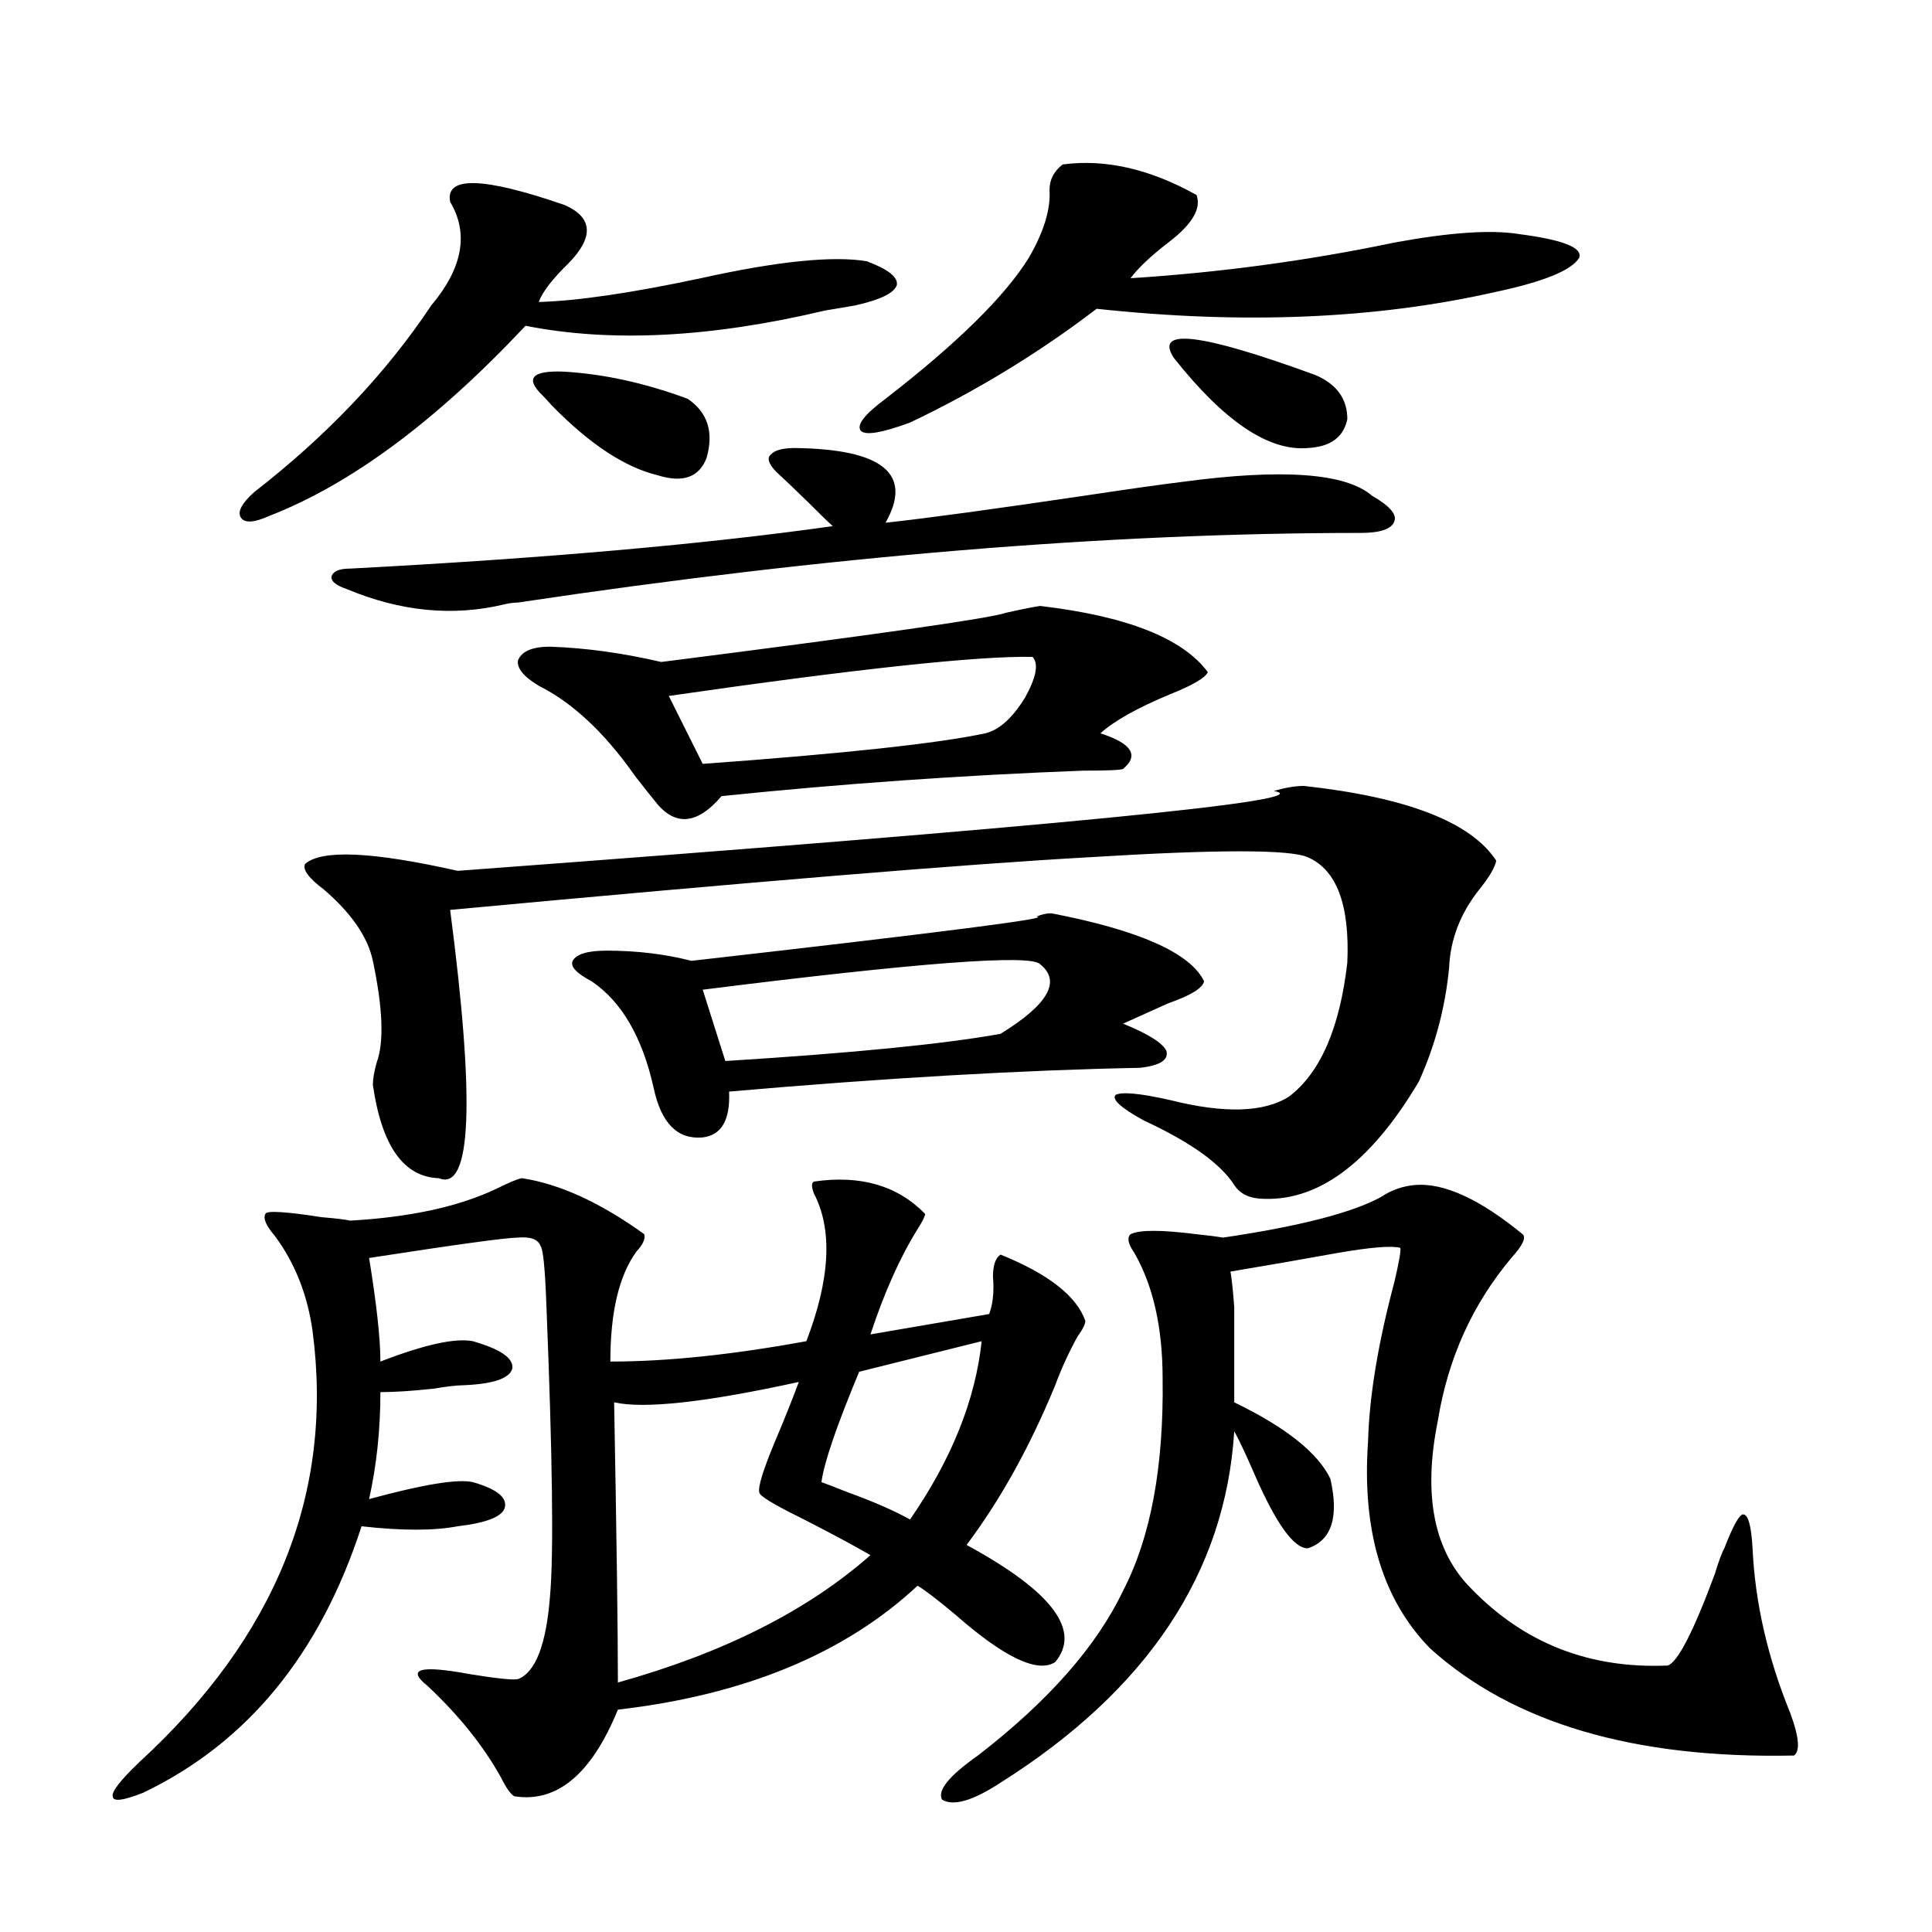 <?xml version="1.0" encoding="utf-8"?>
<!-- Generator: Adobe Illustrator 16.0.0, SVG Export Plug-In . SVG Version: 6.00 Build 0)  -->
<!DOCTYPE svg PUBLIC "-//W3C//DTD SVG 1.1//EN" "http://www.w3.org/Graphics/SVG/1.1/DTD/svg11.dtd">
<svg version="1.1" id="图层_1" xmlns="http://www.w3.org/2000/svg" xmlns:xlink="http://www.w3.org/1999/xlink" x="0px" y="0px"
	 width="1000px" height="1000px" viewBox="0 0 1000 1000" enable-background="new 0 0 1000 1000" xml:space="preserve">
<path d="M421.282,611.582c24.055-3.516,43.246,2.06,57.56,16.699c0,1.181-1.311,3.817-3.902,7.91
	c-9.115,14.653-17.24,32.821-24.39,54.492l61.462-10.547c1.951-5.273,2.592-11.714,1.951-19.336c0-5.851,1.296-9.668,3.902-11.426
	c24.71,9.97,39.344,21.396,43.901,34.277c0,1.758-1.311,4.395-3.902,7.91c-4.558,8.212-8.46,16.699-11.707,25.488
	c-13.018,31.641-28.292,59.188-45.853,82.617c44.222,24.019,59.511,44.233,45.853,60.645c-9.115,5.851-26.341-2.349-51.706-24.609
	c-9.115-7.622-15.609-12.606-19.512-14.941c-37.728,35.156-89.434,56.538-155.118,64.16c-13.658,33.398-31.554,48.34-53.657,44.824
	c-1.951-1.181-4.237-4.395-6.829-9.668c-9.115-16.411-21.798-32.231-38.048-47.461c-11.066-8.789-3.902-10.849,21.463-6.152
	c14.299,2.335,22.759,3.214,25.365,2.637c9.101-3.516,14.634-17.88,16.585-43.066c1.951-21.671,1.296-72.358-1.951-152.051
	c-0.655-17.578-1.631-27.246-2.927-29.004c-1.311-3.516-5.213-4.972-11.707-4.395c-5.854,0-31.554,3.516-77.071,10.547
	c3.902,24.032,5.854,41.899,5.854,53.613c22.759-8.789,38.688-12.305,47.804-10.547c14.299,4.106,21.128,8.789,20.487,14.063
	c-1.311,5.273-10.091,8.212-26.341,8.789c-2.606,0-7.484,0.591-14.634,1.758c-11.066,1.181-20.167,1.758-27.316,1.758
	c0,19.336-1.951,37.793-5.854,55.371c27.957-7.608,45.853-10.547,53.657-8.789c12.348,3.516,17.881,7.91,16.585,13.184
	c-1.311,4.696-9.436,7.91-24.39,9.668c-12.362,2.349-28.947,2.349-49.755,0c-21.463,66.206-59.19,112.198-113.168,137.988
	c-10.411,4.093-15.609,4.683-15.609,1.758c-0.655-2.349,3.902-8.212,13.658-17.578c70.883-65.039,100.806-139.444,89.754-223.242
	c-2.606-18.745-9.115-35.156-19.512-49.219c-4.558-5.273-6.188-9.077-4.878-11.426c0.641-1.758,10.396-1.167,29.268,1.758
	c7.149,0.591,12.027,1.181,14.634,1.758c31.219-1.758,56.584-7.319,76.096-16.699c5.854-2.925,10.076-4.683,12.683-5.273
	c19.512,2.938,40.64,12.606,63.413,29.004c0.641,2.349-0.655,5.273-3.902,8.789c-9.115,12.305-13.658,31.353-13.658,57.129
	c29.268,0,63.078-3.516,101.461-10.547c12.348-32.218,13.658-57.706,3.902-76.465C419.972,614.219,419.972,612.173,421.282,611.582z
	 M292.505,106.211c14.299,6.454,14.954,16.411,1.951,29.883c-8.46,8.212-13.658,14.941-15.609,20.215
	c20.152-0.577,48.124-4.683,83.9-12.305c39.664-8.789,68.291-11.714,85.852-8.789c11.052,4.106,16.25,8.212,15.609,12.305
	c-1.311,4.106-8.46,7.622-21.463,10.547c-3.262,0.591-8.46,1.47-15.609,2.637c-59.19,14.063-110.896,16.699-155.118,7.91
	c-46.188,49.219-90.409,82.04-132.68,98.438c-7.805,3.516-12.683,3.817-14.634,0.879c-1.951-2.925,0.32-7.319,6.829-13.184
	c37.713-29.292,68.291-61.523,91.705-96.68c16.25-19.336,19.512-37.202,9.756-53.613C230.388,90.981,250.22,91.571,292.505,106.211z
	 M674.935,406.797c53.322,5.864,86.492,18.759,99.51,38.672c-0.655,3.516-3.582,8.501-8.78,14.941
	c-9.756,12.305-14.969,25.79-15.609,40.43c-1.951,20.517-7.164,40.142-15.609,58.887c-25.365,42.778-53.017,62.993-82.925,60.645
	c-5.854-0.577-10.091-2.925-12.683-7.031c-7.164-11.124-22.773-22.261-46.828-33.398c-11.707-6.44-16.585-10.835-14.634-13.184
	c3.247-1.758,12.683-0.879,28.292,2.637c27.957,7.031,48.444,6.454,61.462-1.758c16.25-12.305,26.341-35.444,30.243-69.434
	c1.296-29.883-5.533-48.038-20.487-54.492c-9.115-4.093-46.828-4.093-113.168,0c-63.093,3.516-173.334,12.606-330.724,27.246
	c13.003,99.618,11.052,145.898-5.854,138.867c-18.216-0.577-29.603-16.699-34.146-48.34c0-2.925,0.641-6.729,1.951-11.426
	c3.902-10.547,3.247-28.125-1.951-52.734c-2.606-12.305-11.066-24.609-25.365-36.914c-7.805-5.851-11.066-10.245-9.756-13.184
	c8.445-7.608,34.786-6.44,79.022,3.516c308.285-22.852,449.09-36.612,422.429-41.309
	C665.179,407.676,670.377,406.797,674.935,406.797z M411.526,231.895c45.518,0.591,61.127,13.485,46.828,38.672
	c21.463-2.335,55.929-7.031,103.412-14.063c23.414-3.516,39.999-5.851,49.755-7.031c52.026-7.031,84.876-4.683,98.534,7.031
	c9.101,5.273,13.003,9.668,11.707,13.184c-1.311,4.106-7.164,6.152-17.561,6.152c-130.729,0-276.091,12.017-436.087,36.035
	c-1.951,0-4.237,0.302-6.829,0.879c-26.676,6.454-53.992,3.817-81.949-7.91c-5.213-1.758-7.805-3.804-7.805-6.152
	c0.641-2.925,3.902-4.395,9.756-4.395c100.15-5.273,183.41-12.593,249.75-21.973c-2.606-2.335-6.829-6.44-12.683-12.305
	c-7.805-7.608-13.338-12.882-16.585-15.82c-3.902-4.093-4.878-7.031-2.927-8.789C400.795,233.075,405.018,231.895,411.526,231.895z
	 M538.353,313.633c44.877,5.273,73.81,16.699,86.827,34.277c-1.311,2.938-7.805,6.743-19.512,11.426
	c-16.92,7.031-28.947,13.774-36.097,20.215c16.25,5.273,20.152,11.426,11.707,18.457c-1.311,0.591-8.14,0.879-20.487,0.879
	c-62.438,2.349-124.875,6.743-187.313,13.184c-13.018,15.243-24.725,15.82-35.121,1.758c-1.951-2.335-5.213-6.44-9.756-12.305
	c-15.609-22.261-32.194-37.793-49.755-46.582c-7.805-4.683-11.387-9.077-10.731-13.184c1.951-4.683,7.47-7.031,16.585-7.031
	c18.201,0.591,37.393,3.228,57.56,7.91c110.562-14.063,170.072-22.55,178.532-25.488
	C528.597,315.391,534.45,314.224,538.353,313.633z M280.798,204.648c-9.115-8.789-5.533-12.882,10.731-12.305
	c20.808,1.181,42.271,5.864,64.389,14.063c10.396,7.031,13.658,17.29,9.756,30.762c-3.902,9.97-12.362,12.896-25.365,8.789
	c-16.92-4.093-35.121-16.108-54.633-36.035C283.069,206.997,281.438,205.239,280.798,204.648z M544.206,472.715
	c45.518,8.789,71.858,20.517,79.022,35.156c-0.655,3.516-6.829,7.333-18.536,11.426c-9.115,4.106-16.92,7.622-23.414,10.547
	c13.003,5.273,20.487,9.97,22.438,14.063c1.296,4.696-3.262,7.622-13.658,8.789c-61.142,1.181-132.039,5.273-212.678,12.305
	c0.641,14.653-3.902,22.563-13.658,23.73c-13.018,1.181-21.463-7.319-25.365-25.488c-5.854-26.367-16.585-44.824-32.194-55.371
	c-7.805-4.093-11.066-7.608-9.756-10.547c1.951-3.516,7.805-5.273,17.561-5.273c15.609,0,30.243,1.758,43.901,5.273
	c128.777-14.64,188.288-22.261,178.532-22.852C538.993,473.306,541.6,472.715,544.206,472.715z M413.478,715.293
	c-48.139,10.547-79.998,14.063-95.607,10.547c1.296,70.313,1.951,118.652,1.951,145.02c54.633-15.243,98.199-37.216,130.729-65.918
	c-9.115-5.273-21.143-11.714-36.097-19.336c-14.313-7.031-21.463-11.426-21.463-13.184c-0.655-2.925,1.951-11.426,7.805-25.488
	C405.993,734.629,410.216,724.082,413.478,715.293z M534.45,340c-27.972-0.577-90.729,6.152-188.288,20.215l17.561,35.156
	c72.834-5.273,121.613-10.547,146.338-15.82c7.149-1.758,13.979-7.91,20.487-18.457C536.401,350.547,537.697,343.516,534.45,340z
	 M538.353,499.082c-4.558-5.273-62.772-0.879-174.63,13.184l11.707,36.914c65.685-4.093,113.168-8.789,142.436-14.063
	C542.575,519.888,549.404,507.871,538.353,499.082z M508.109,694.199l-63.413,15.82c-11.707,28.125-18.216,47.173-19.512,57.129
	c3.247,1.181,7.805,2.938,13.658,5.273c13.003,4.696,23.734,9.38,32.194,14.063C492.5,755.435,504.848,724.673,508.109,694.199z
	 M550.06,85.117c22.104-2.925,45.197,2.349,69.267,15.82c2.592,7.031-2.286,15.243-14.634,24.609
	c-9.115,7.031-15.609,13.184-19.512,18.457c46.173-2.925,91.705-9.077,136.582-18.457c28.612-5.273,50.075-6.729,64.389-4.395
	c22.759,2.938,33.17,7.031,31.219,12.305c-3.902,6.454-18.216,12.305-42.926,17.578c-61.797,14.063-130.729,17.001-206.824,8.789
	c-29.923,22.852-62.117,42.489-96.583,58.887c-14.313,5.273-22.773,6.743-25.365,4.395c-2.606-2.925,1.616-8.487,12.683-16.699
	c37.072-28.702,61.782-53.022,74.145-72.949c7.805-13.472,11.372-25.187,10.731-35.156C543.23,93.027,545.502,88.633,550.06,85.117z
	 M732.494,613.34c14.954-1.167,33.49,7.333,55.608,25.488c1.951,1.758,0,5.864-5.854,12.305
	c-20.167,24.032-32.85,52.157-38.048,84.375c-7.805,38.672-1.951,67.676,17.561,87.012c27.316,28.125,61.127,41.309,101.461,39.551
	c5.198-1.758,13.323-17.578,24.39-47.461c1.951-6.44,3.567-10.835,4.878-13.184c4.543-11.714,7.805-17.578,9.756-17.578
	c2.592,0,4.223,5.864,4.878,17.578c1.296,28.125,7.805,56.538,19.512,85.254c4.543,12.305,5.198,19.624,1.951,21.973
	c-82.604,1.758-145.362-16.699-188.288-55.371c-24.725-25.2-35.456-60.933-32.194-107.227c0.641-23.429,5.198-50.977,13.658-82.617
	c2.592-11.124,3.567-16.987,2.927-17.578c-4.558-1.167-15.289-0.288-32.194,2.637c-19.512,3.516-38.048,6.743-55.608,9.668
	c0.641,3.516,1.296,9.668,1.951,18.457c0,6.454,0,22.852,0,49.219c26.661,12.896,43.246,26.079,49.755,39.551
	c4.543,19.927,0.641,31.942-11.707,36.035c-7.164,0-16.265-12.593-27.316-37.793c-4.558-10.547-8.14-18.155-10.731-22.852
	c-4.558,73.251-44.877,133.882-120.973,181.934c-14.313,9.366-24.39,12.305-30.243,8.789c-2.606-4.696,3.567-12.305,18.536-22.852
	c36.417-28.125,61.462-56.552,75.12-85.254c14.299-27.534,21.128-64.16,20.487-109.863c0-26.367-4.878-48.038-14.634-65.039
	c-3.262-4.683-3.902-7.91-1.951-9.668c4.543-2.335,15.93-2.335,34.146,0c5.854,0.591,10.396,1.181,13.658,1.758
	c39.664-5.851,66.98-12.882,81.949-21.094C720.132,615.977,725.985,613.931,732.494,613.34z M607.619,185.313
	c-10.411-15.82,13.979-12.882,73.169,8.789c11.052,4.696,16.585,12.305,16.585,22.852c-1.951,9.38-8.78,14.364-20.487,14.941
	C656.719,233.652,633.625,218.134,607.619,185.313z"/>
</svg>

